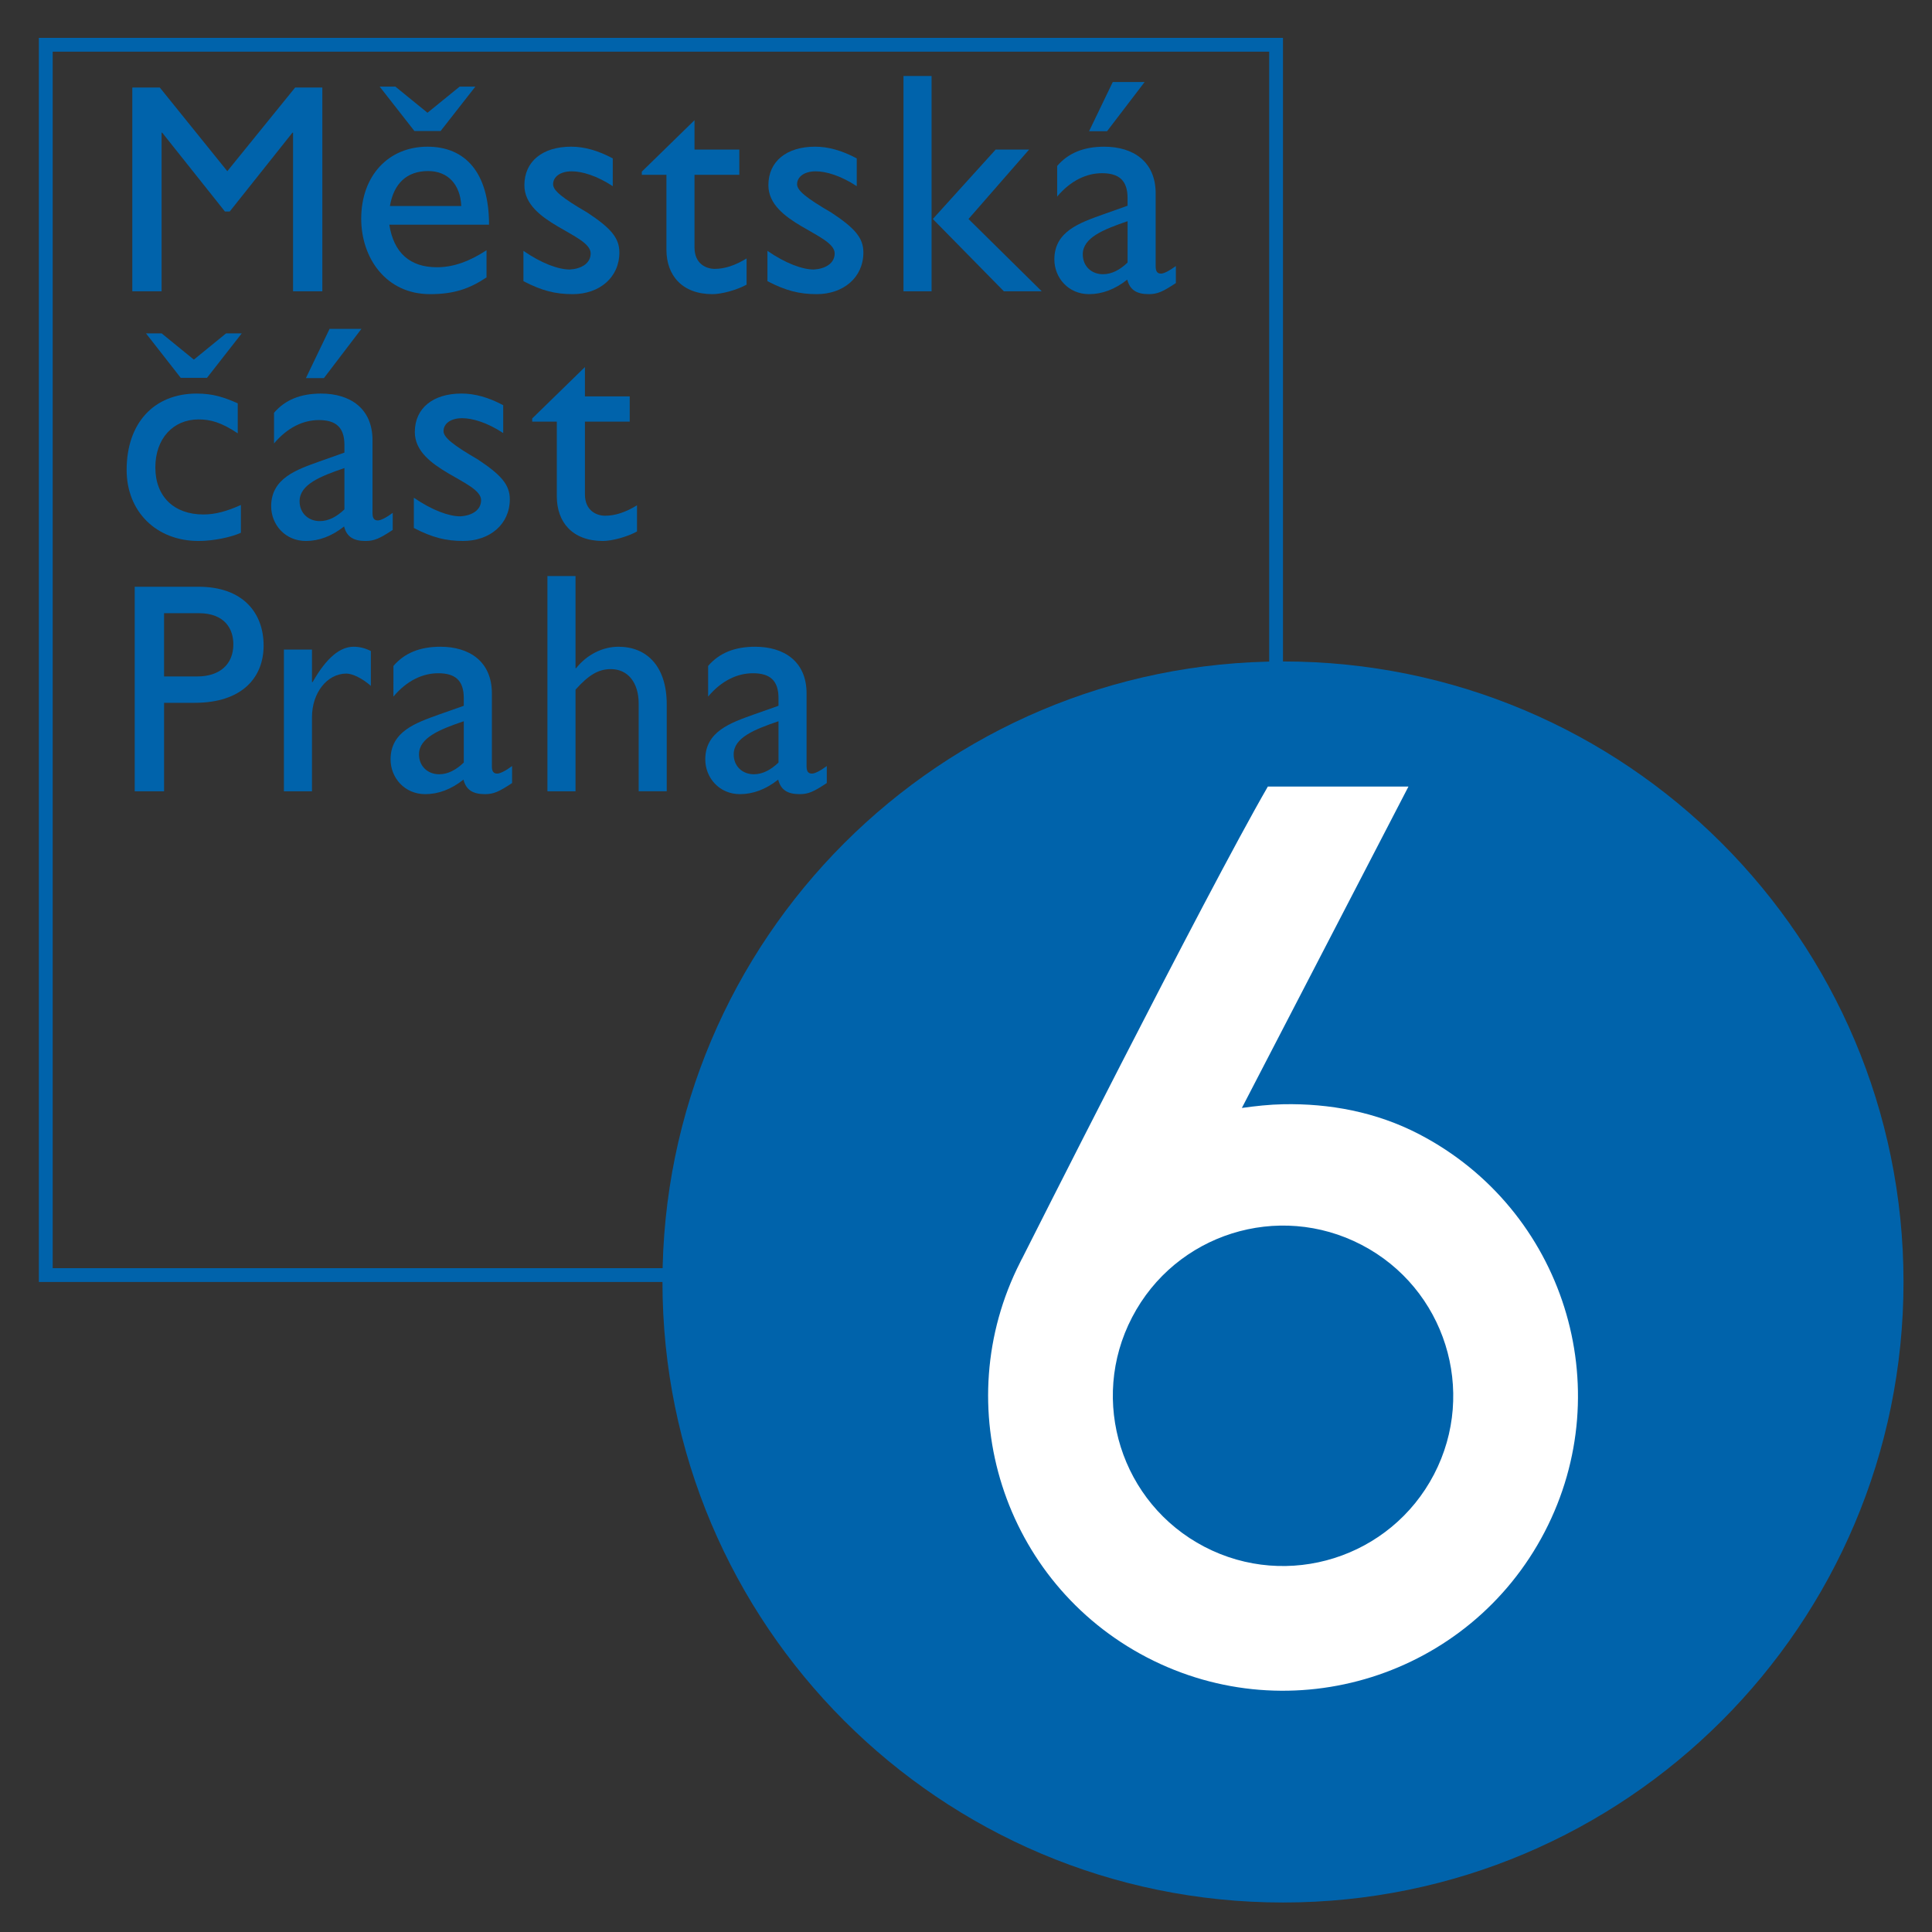 <?xml version="1.0" encoding="utf-8"?>
<!-- Generator: Adobe Illustrator 16.0.0, SVG Export Plug-In . SVG Version: 6.00 Build 0)  -->
<!DOCTYPE svg PUBLIC "-//W3C//DTD SVG 1.1//EN" "http://www.w3.org/Graphics/SVG/1.1/DTD/svg11.dtd">
<svg version="1.1" id="Layer_1" xmlns="http://www.w3.org/2000/svg" xmlns:xlink="http://www.w3.org/1999/xlink" x="0px" y="0px"
	 width="200px" height="200px" viewBox="0 0 200 200" enable-background="new 0 0 200 200" xml:space="preserve">
<rect x="0" y="0" width="200" height="200" fill="#333333" stroke="none"/>
<path fill="#0063AB" d="M132.098,3.921H4.021v128.791h128.793V3.921H132.098 M131.385,5.352c0,1.406,0,124.518,0,125.93
	c-1.412,0-124.526,0-125.931,0c0-1.412,0-124.524,0-125.93C6.859,5.352,129.973,5.352,131.385,5.352z"/>
<path fill="#0063AB" d="M197.051,132.708c0,35.478-28.758,64.239-64.236,64.239c-35.479,0-64.237-28.762-64.237-64.239
	c0-35.478,28.758-64.235,64.237-64.235C168.293,68.473,197.051,97.23,197.051,132.708"/>
<path fill="#FFFFFF" d="M146.922,117.419c-4.466-2.325-9.329-3.202-14.079-3.108c-1.44,0.027-2.884,0.188-4.285,0.384l17.247-33.273
	h-14.556c-6.535,11.309-25.441,48.858-25.441,48.858l-0.066,0.112l-0.055,0.121l-0.073,0.137h0.004
	c-7.591,14.909-1.768,33.172,13.1,40.918c14.958,7.786,33.39,1.98,41.179-12.973C167.68,143.643,161.871,125.209,146.922,117.419
	 M148.448,152.629c-4.496,8.628-15.137,11.985-23.764,7.493c-8.628-4.496-11.985-15.138-7.487-23.76
	c4.494-8.642,15.128-11.989,23.757-7.493C149.585,133.359,152.938,144.007,148.448,152.629z"/>
<path fill="#0063AB" d="M50.365,28.718C48.6,29.891,47,30.45,44.518,30.45c-4.578,0-7.125-3.761-7.125-7.81
	c0-4.442,2.81-7.455,6.86-7.455c3.891,0,6.372,2.647,6.372,8.072H40.3c0.459,2.91,2.125,4.409,4.935,4.409
	c1.766,0,3.431-0.652,5.13-1.761V28.718 M42.898,13.561l-3.597-4.598h1.624l3.328,2.71l3.333-2.71h1.625l-3.599,4.598H42.898z
	 M47.751,21.327c-0.098-2.219-1.373-3.62-3.432-3.62c-2.221,0-3.56,1.303-3.954,3.62H47.751z"/>
<path fill="#0063AB" d="M63.433,19.273c-1.633-1.075-3.17-1.538-4.248-1.538c-1.175,0-1.928,0.56-1.928,1.344
	c0,0.652,0.982,1.435,3.563,2.939c2.417,1.6,3.297,2.612,3.297,4.117c0,2.583-2.055,4.315-4.835,4.315
	c-1.797,0-3.203-0.36-5.096-1.343v-3.139c1.893,1.309,3.626,1.932,4.803,1.932c1.177-0.068,2.155-0.624,2.155-1.669
	c0-2.024-6.86-3.104-6.86-7.056c0-2.481,1.896-3.99,4.837-3.99c1.371,0,2.775,0.394,4.312,1.211V19.273"/>
<path fill="#0063AB" d="M71.895,15.483h4.639v2.613h-4.639v7.518c0,1.727,1.24,2.219,2.093,2.219c1.045,0,2.123-0.36,3.299-1.08
	v2.715c-1.013,0.555-2.581,0.982-3.528,0.982c-3.172,0-4.771-1.966-4.771-4.608v-7.747h-2.55V17.77l5.458-5.328V15.483"/>
<path fill="#0063AB" d="M88.691,19.273c-1.631-1.075-3.168-1.538-4.245-1.538c-1.179,0-1.931,0.56-1.931,1.344
	c0,0.652,0.98,1.435,3.563,2.939c2.419,1.6,3.299,2.612,3.299,4.117c0,2.583-2.059,4.315-4.833,4.315
	c-1.799,0-3.205-0.36-5.099-1.343v-3.139c1.895,1.309,3.627,1.932,4.804,1.932c1.174-0.068,2.156-0.624,2.156-1.669
	c0-2.024-6.862-3.104-6.862-7.056c0-2.481,1.893-3.99,4.835-3.99c1.373,0,2.775,0.394,4.312,1.211V19.273"/>
<path fill="#0063AB" d="M96.437,30.154h-2.909V7.868h2.909V30.154z M100.259,22.67l7.582,7.484h-3.921l-7.354-7.484l6.503-7.187
	h3.464L100.259,22.67z"/>
<path fill="#0063AB" d="M121.726,29.302c-1.339,0.885-1.894,1.148-2.81,1.148c-1.273,0-1.959-0.462-2.222-1.503
	c-1.274,1.012-2.614,1.503-3.954,1.503c-2.155,0-3.593-1.703-3.593-3.596c0-2.91,2.646-3.791,5-4.642l2.579-0.915v-0.784
	c0-1.83-0.881-2.583-2.646-2.583c-1.601,0-3.234,0.754-4.642,2.418v-3.167c1.146-1.338,2.745-1.995,4.87-1.995
	c2.973,0,5.326,1.508,5.326,4.836v7.547c0,0.56,0.197,0.754,0.557,0.754c0.294,0,0.88-0.296,1.534-0.783V29.302 M116.727,22.898
	c-2.483,0.852-4.638,1.699-4.638,3.431c0,1.211,0.882,2.058,2.091,2.058c0.913,0,1.763-0.457,2.547-1.207V22.898z M118.493,8.49
	l-3.892,5.095h-1.861l2.453-5.095H118.493z"/>
<path fill="#0063AB" d="M24.611,44.858c-1.667-1.109-2.778-1.44-4.053-1.44c-2.646,0-4.477,1.995-4.477,4.968
	c0,3.042,1.96,4.871,4.968,4.871c1.241,0,2.418-0.326,3.889-0.982v2.875c-0.98,0.458-2.843,0.852-4.38,0.852
	c-4.378,0-7.449-3.041-7.449-7.353c0-4.837,2.811-7.907,7.254-7.907c1.699,0,2.844,0.389,4.249,1.012V44.858 M18.711,39.117
	l-3.597-4.604h1.622l3.334,2.715l3.332-2.715h1.622l-3.598,4.604H18.711z"/>
<path fill="#0063AB" d="M40.653,54.858c-1.34,0.881-1.895,1.144-2.811,1.144c-1.275,0-1.962-0.458-2.223-1.503
	c-1.273,1.011-2.612,1.503-3.952,1.503c-2.156,0-3.596-1.698-3.596-3.596c0-2.905,2.65-3.792,5-4.637l2.583-0.916v-0.788
	c0-1.831-0.882-2.579-2.646-2.579c-1.603,0-3.236,0.749-4.641,2.419v-3.174c1.145-1.338,2.746-1.989,4.87-1.989
	c2.972,0,5.325,1.503,5.325,4.837v7.546c0,0.555,0.197,0.75,0.555,0.75c0.296,0,0.882-0.292,1.537-0.784V54.858 M35.654,48.454
	c-2.484,0.848-4.641,1.699-4.641,3.432c0,1.206,0.88,2.058,2.092,2.058c0.914,0,1.762-0.458,2.549-1.212V48.454z M37.417,34.041
	l-3.886,5.1h-1.863l2.45-5.1H37.417z"/>
<path fill="#0063AB" d="M52.091,44.829c-1.636-1.08-3.172-1.538-4.25-1.538c-1.177,0-1.927,0.555-1.927,1.338
	c0,0.652,0.979,1.436,3.559,2.939c2.418,1.601,3.302,2.618,3.302,4.116c0,2.583-2.058,4.316-4.836,4.316
	c-1.798,0-3.203-0.36-5.098-1.343v-3.133c1.896,1.303,3.627,1.926,4.805,1.926c1.176-0.063,2.156-0.623,2.156-1.669
	c0-2.024-6.86-3.1-6.86-7.055c0-2.483,1.895-3.986,4.834-3.986c1.372,0,2.778,0.389,4.316,1.206V44.829"/>
<path fill="#0063AB" d="M60.551,41.033h4.637v2.614h-4.637v7.518c0,1.732,1.241,2.223,2.091,2.223c1.046,0,2.123-0.36,3.299-1.08
	v2.71c-1.013,0.56-2.581,0.983-3.53,0.983c-3.168,0-4.769-1.961-4.769-4.608v-7.746h-2.55v-0.326l5.459-5.323V41.033"/>
<path fill="#0063AB" d="M20.554,60.74c4.625,0,6.735,2.735,6.735,6.088c0,3.318-2.235,5.927-7.138,5.927h-3.167v9.158h-3.04V60.74
	H20.554 M16.983,70.025h3.446c2.265,0,3.727-1.211,3.727-3.323c0-1.553-0.839-3.226-3.602-3.226h-3.571V70.025z"/>
<path fill="#0063AB" d="M53.012,81.061c-1.339,0.886-1.894,1.149-2.811,1.149c-1.271,0-1.959-0.458-2.222-1.504
	c-1.273,1.012-2.612,1.504-3.952,1.504c-2.157,0-3.595-1.704-3.595-3.596c0-2.91,2.646-3.79,5-4.642l2.578-0.91v-0.789
	c0-1.83-0.879-2.579-2.644-2.579c-1.601,0-3.236,0.749-4.639,2.414V68.94c1.142-1.338,2.742-1.99,4.866-1.99
	c2.975,0,5.327,1.503,5.327,4.836v7.546c0,0.555,0.198,0.75,0.556,0.75c0.294,0,0.882-0.292,1.536-0.783V81.061 M48.011,74.662
	c-2.481,0.847-4.637,1.698-4.637,3.431c0,1.207,0.882,2.058,2.09,2.058c0.917,0,1.764-0.462,2.547-1.211V74.662z"/>
<path fill="#0063AB" d="M59.58,69.168h0.064c1.114-1.406,2.745-2.218,4.38-2.218c2.875,0,4.997,1.956,4.997,5.98v8.982h-2.906
	v-9.084c0-2.157-1.112-3.562-2.876-3.562c-1.275,0-2.287,0.589-3.66,2.126v10.521h-2.909V59.632h2.909V69.168"/>
<path fill="#0063AB" d="M85.589,81.061c-1.339,0.886-1.896,1.149-2.809,1.149c-1.275,0-1.962-0.458-2.221-1.504
	c-1.276,1.012-2.614,1.504-3.955,1.504c-2.156,0-3.594-1.704-3.594-3.596c0-2.91,2.646-3.79,4.999-4.642l2.582-0.91v-0.789
	c0-1.83-0.884-2.579-2.646-2.579c-1.604,0-3.236,0.749-4.641,2.414V68.94c1.144-1.338,2.744-1.99,4.869-1.99
	c2.973,0,5.323,1.503,5.323,4.836v7.546c0,0.555,0.197,0.75,0.558,0.75c0.296,0,0.882-0.292,1.535-0.783V81.061 M80.591,74.662
	c-2.485,0.847-4.641,1.698-4.641,3.431c0,1.207,0.881,2.058,2.092,2.058c0.914,0,1.763-0.462,2.549-1.211V74.662z"/>
<path fill="#0063AB" d="M36.61,66.95c-1.374,0-2.777,1.075-4.248,3.658h-0.065v-3.367h-2.908v14.671h2.908v-7.679
	c0-2.515,1.568-4.505,3.564-4.505c0.639,0,1.678,0.516,2.53,1.275v-3.61C37.802,67.096,37.214,66.95,36.61,66.95"/>
<polyline fill="#0063AB" points="33.368,30.154 30.337,30.154 30.337,13.731 30.275,13.731 23.78,21.896 23.286,21.896 
	16.789,13.731 16.727,13.731 16.727,30.154 13.697,30.154 13.697,9.06 16.542,9.06 23.531,17.721 30.554,9.06 33.368,9.06 
	33.368,30.154 "/>
</svg>
